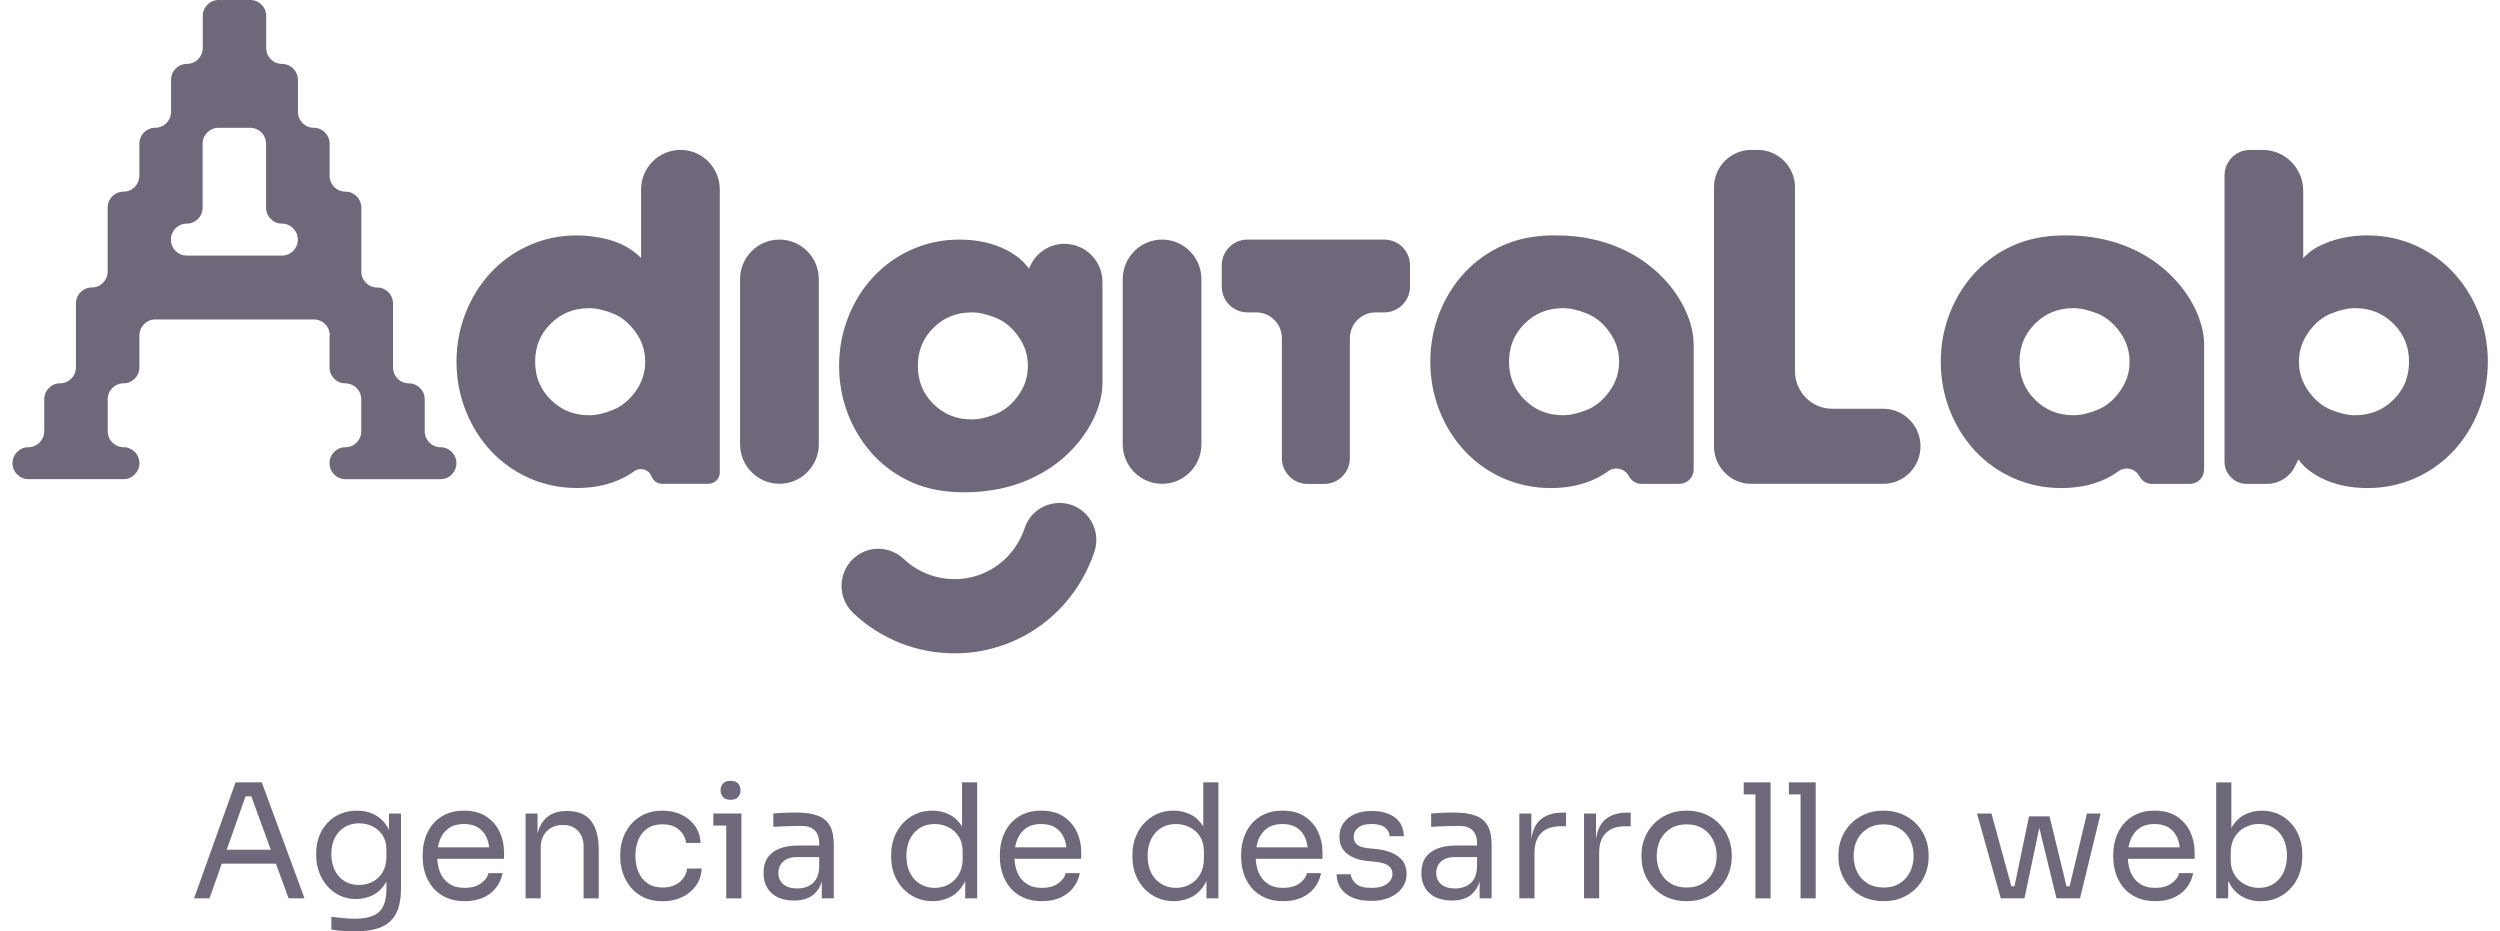 <svg xmlns="http://www.w3.org/2000/svg" width="102" height="38" viewBox="0 0 102 38" fill="none"><g clip-path="url(#clip0_4112_2)"><path d="M88.502 11.161C87.749 10.45 86.408 9.603 84.303 9.603C84.232 9.603 84.162 9.603 84.089 9.605C83.359 9.626 82.731 9.755 82.168 10.002C81.567 10.265 81.038 10.637 80.594 11.111C80.151 11.585 79.802 12.143 79.555 12.769C79.309 13.398 79.183 14.067 79.183 14.759C79.183 15.451 79.308 16.122 79.555 16.749C79.802 17.377 80.152 17.934 80.594 18.407C81.038 18.88 81.567 19.253 82.168 19.516C82.769 19.779 83.418 19.913 84.094 19.913C84.826 19.913 85.475 19.767 86.023 19.482C86.172 19.404 86.308 19.32 86.43 19.231C86.716 19.019 87.122 19.113 87.288 19.43C87.388 19.622 87.587 19.743 87.803 19.743H89.346C89.668 19.743 89.928 19.48 89.928 19.156V14.059C89.928 13.104 89.382 11.994 88.502 11.164V11.161ZM86.5 15.956C86.242 16.321 85.933 16.577 85.581 16.72C85.218 16.867 84.888 16.942 84.602 16.942C83.974 16.942 83.46 16.734 83.031 16.309C82.603 15.884 82.396 15.377 82.396 14.758C82.396 14.138 82.603 13.631 83.031 13.206C83.46 12.779 83.974 12.573 84.602 12.573C84.888 12.573 85.218 12.648 85.581 12.795C85.933 12.938 86.242 13.194 86.5 13.559C86.76 13.925 86.886 14.317 86.886 14.758C86.886 15.198 86.76 15.59 86.5 15.956Z" fill="#6F687A"></path><path d="M71.449 19.74H76.835C77.675 19.74 78.356 19.054 78.356 18.208C78.356 17.363 77.675 16.677 76.835 16.677H74.756C73.916 16.677 73.235 15.991 73.235 15.145V7.647C73.235 6.802 72.554 6.116 71.714 6.116H71.451C70.611 6.116 69.93 6.802 69.93 7.647V18.208C69.93 19.054 70.611 19.74 71.451 19.74H71.449Z" fill="#6F687A"></path><path d="M101.128 12.768C100.882 12.14 100.531 11.582 100.089 11.11C99.645 10.637 99.116 10.264 98.516 10C97.915 9.738 97.267 9.604 96.591 9.604C96.055 9.604 95.552 9.685 95.094 9.843C94.624 10.005 94.268 10.215 94.034 10.466C94.012 10.489 93.99 10.512 93.971 10.535C93.971 10.535 93.971 9.035 93.971 7.783C93.971 6.862 93.229 6.117 92.316 6.117H91.797C91.223 6.117 90.76 6.586 90.76 7.162V18.836C90.76 19.336 91.162 19.741 91.658 19.741H92.502C92.982 19.741 93.42 19.466 93.631 19.034L93.775 18.741C93.971 19.027 94.27 19.276 94.666 19.482C95.214 19.767 95.862 19.913 96.595 19.913C97.272 19.913 97.92 19.779 98.521 19.517C99.12 19.254 99.65 18.881 100.093 18.407C100.536 17.934 100.886 17.377 101.132 16.749C101.38 16.121 101.504 15.451 101.504 14.759C101.504 14.068 101.38 13.398 101.132 12.769L101.128 12.768ZM97.652 16.309C97.223 16.736 96.709 16.942 96.081 16.942C95.795 16.942 95.466 16.867 95.102 16.72C94.752 16.577 94.443 16.321 94.184 15.956C93.925 15.59 93.797 15.198 93.797 14.758C93.797 14.317 93.928 13.919 94.184 13.559C94.441 13.194 94.75 12.938 95.102 12.795C95.466 12.648 95.795 12.573 96.081 12.573C96.709 12.573 97.223 12.781 97.652 13.206C98.08 13.631 98.289 14.14 98.289 14.758C98.289 15.376 98.082 15.884 97.654 16.309H97.652Z" fill="#6F687A"></path><path d="M13.445 13.686V14.99C13.445 15.35 13.734 15.641 14.092 15.641C14.45 15.641 14.739 15.932 14.739 16.292V17.596C14.739 17.956 14.45 18.247 14.092 18.247C13.734 18.247 13.445 18.538 13.445 18.898C13.445 19.259 13.734 19.55 14.092 19.55H17.976C18.333 19.55 18.622 19.259 18.622 18.898C18.622 18.538 18.333 18.247 17.976 18.247C17.618 18.247 17.329 17.956 17.329 17.596V16.292C17.329 15.932 17.04 15.641 16.682 15.641C16.324 15.641 16.035 15.35 16.035 14.99V12.382C16.035 12.022 15.746 11.731 15.389 11.731C15.031 11.731 14.742 11.44 14.742 11.079V8.472C14.742 8.111 14.453 7.82 14.095 7.82C13.737 7.82 13.448 7.529 13.448 7.169V5.865C13.448 5.505 13.159 5.214 12.802 5.214C12.444 5.214 12.155 4.923 12.155 4.563V3.259C12.155 2.899 11.866 2.608 11.508 2.608C11.15 2.608 10.861 2.317 10.861 1.957V0.651C10.861 0.291 10.572 0 10.214 0H8.919C8.562 0 8.273 0.291 8.273 0.651V1.955C8.273 2.315 7.984 2.606 7.626 2.606C7.268 2.606 6.979 2.897 6.979 3.258V4.561C6.979 4.922 6.69 5.213 6.332 5.213C5.975 5.213 5.686 5.504 5.686 5.864V7.168C5.686 7.528 5.396 7.819 5.039 7.819C4.681 7.819 4.392 8.11 4.392 8.47V11.078C4.392 11.438 4.103 11.729 3.745 11.729C3.387 11.729 3.098 12.02 3.098 12.38V14.988C3.098 15.348 2.809 15.639 2.452 15.639C2.094 15.639 1.805 15.931 1.805 16.291V17.595C1.805 17.955 1.516 18.246 1.158 18.246C0.8 18.246 0.511 18.537 0.511 18.897C0.511 19.257 0.8 19.548 1.158 19.548H5.042C5.399 19.548 5.688 19.257 5.688 18.897C5.688 18.537 5.399 18.246 5.042 18.246C4.684 18.246 4.395 17.955 4.395 17.595V16.291C4.395 15.931 4.684 15.639 5.042 15.639C5.399 15.639 5.688 15.348 5.688 14.988V13.684C5.688 13.324 5.977 13.033 6.335 13.033H12.809C13.166 13.033 13.455 13.324 13.455 13.684L13.445 13.686ZM12.152 9.777C12.152 10.137 11.863 10.428 11.505 10.428H7.62C7.262 10.428 6.973 10.137 6.973 9.777C6.973 9.415 7.262 9.123 7.62 9.123C7.978 9.123 8.267 8.832 8.267 8.472V5.865C8.267 5.505 8.556 5.214 8.914 5.214H10.209C10.566 5.214 10.855 5.505 10.855 5.865V8.472C10.855 8.832 11.145 9.123 11.502 9.123C11.86 9.123 12.149 9.414 12.149 9.774L12.152 9.777Z" fill="#6F687A"></path><path d="M43.435 9.947C42.862 9.947 42.336 10.265 42.07 10.775L41.974 10.958C41.778 10.669 41.477 10.416 41.075 10.206C40.527 9.921 39.877 9.775 39.146 9.775C38.469 9.775 37.821 9.908 37.22 10.172C36.619 10.435 36.09 10.808 35.646 11.281C35.203 11.754 34.853 12.311 34.607 12.939C34.361 13.566 34.235 14.236 34.235 14.929C34.235 15.622 34.36 16.292 34.607 16.919C34.853 17.545 35.203 18.103 35.646 18.577C36.09 19.05 36.619 19.423 37.22 19.686C37.783 19.933 38.411 20.062 39.141 20.083C39.214 20.084 39.284 20.085 39.355 20.085C41.46 20.085 42.801 19.237 43.553 18.527C44.434 17.695 44.98 16.586 44.98 15.632V11.504C44.98 10.646 44.289 9.95 43.436 9.95L43.435 9.947ZM41.552 16.128C41.294 16.491 40.985 16.747 40.633 16.891C40.27 17.038 39.94 17.113 39.654 17.113C39.026 17.113 38.512 16.906 38.083 16.481C37.655 16.056 37.448 15.549 37.448 14.929C37.448 14.309 37.655 13.802 38.083 13.377C38.512 12.951 39.026 12.745 39.654 12.745C39.94 12.745 40.27 12.82 40.633 12.967C40.984 13.109 41.293 13.366 41.552 13.73C41.812 14.096 41.938 14.488 41.938 14.929C41.938 15.37 41.812 15.762 41.552 16.128Z" fill="#6F687A"></path><path d="M47.413 19.74C48.3 19.74 49.018 19.016 49.018 18.123V11.392C49.018 10.499 48.3 9.775 47.413 9.775C46.526 9.775 45.807 10.499 45.807 11.392V18.123C45.807 19.016 46.526 19.74 47.413 19.74Z" fill="#6F687A"></path><path d="M43.219 20.521C42.585 20.527 42.011 20.929 41.811 21.534C41.542 22.346 40.951 23.031 40.145 23.379C39.763 23.545 39.359 23.628 38.949 23.628C38.16 23.628 37.425 23.327 36.874 22.806C36.407 22.365 35.718 22.261 35.15 22.557C34.224 23.036 34.054 24.293 34.811 25.012C35.911 26.055 37.38 26.657 38.955 26.657C39.787 26.657 40.606 26.484 41.377 26.143C42.954 25.447 44.116 24.107 44.651 22.515C44.981 21.531 44.25 20.511 43.219 20.521Z" fill="#6F687A"></path><path d="M33.408 18.122V11.392C33.408 10.499 32.688 9.775 31.801 9.775C30.914 9.775 30.194 10.5 30.194 11.392V18.122C30.194 19.015 30.914 19.738 31.801 19.738C32.688 19.738 33.408 19.014 33.408 18.122Z" fill="#6F687A"></path><path d="M56.482 9.775H50.894C50.316 9.775 49.847 10.248 49.847 10.83V11.69C49.847 12.272 50.316 12.745 50.894 12.745H51.253C51.831 12.745 52.301 13.217 52.301 13.799V18.689C52.301 19.271 52.77 19.744 53.341 19.744H54.035C54.607 19.744 55.075 19.271 55.075 18.689V13.799C55.075 13.217 55.545 12.745 56.123 12.745H56.482C57.06 12.745 57.529 12.272 57.529 11.69V10.83C57.529 10.248 57.06 9.775 56.482 9.775Z" fill="#6F687A"></path><path d="M68.519 19.74C68.841 19.74 69.101 19.477 69.101 19.153V14.056C69.101 13.101 68.555 11.991 67.674 11.161C66.922 10.45 65.581 9.603 63.476 9.603C63.405 9.603 63.334 9.603 63.261 9.605C62.532 9.626 61.904 9.755 61.341 10.002C60.74 10.265 60.211 10.637 59.767 11.111C59.324 11.585 58.974 12.143 58.728 12.769C58.482 13.398 58.356 14.067 58.356 14.759C58.356 15.451 58.481 16.122 58.728 16.749C58.974 17.377 59.325 17.934 59.767 18.407C60.211 18.88 60.74 19.253 61.341 19.516C61.942 19.779 62.59 19.913 63.267 19.913C63.998 19.913 64.648 19.767 65.196 19.482C65.345 19.404 65.481 19.32 65.603 19.231C65.89 19.019 66.295 19.113 66.461 19.43C66.561 19.622 66.76 19.743 66.976 19.743H68.519V19.74ZM65.673 15.956C65.415 16.321 65.106 16.577 64.754 16.72C64.391 16.867 64.061 16.942 63.775 16.942C63.147 16.942 62.633 16.734 62.204 16.309C61.776 15.884 61.569 15.377 61.569 14.758C61.569 14.138 61.776 13.631 62.204 13.206C62.633 12.779 63.147 12.573 63.775 12.573C64.061 12.573 64.391 12.648 64.754 12.795C65.106 12.938 65.415 13.194 65.673 13.559C65.933 13.925 66.059 14.317 66.059 14.758C66.059 15.198 65.933 15.59 65.673 15.956Z" fill="#6F687A"></path><path d="M29.367 19.27V7.732C29.367 6.839 28.648 6.116 27.762 6.116C26.875 6.116 26.156 6.841 26.156 7.732V10.526C26.066 10.432 25.963 10.343 25.849 10.26C25.507 10.01 25.116 9.836 24.69 9.741C24.275 9.65 23.887 9.604 23.536 9.604C22.858 9.604 22.21 9.738 21.61 10C21.009 10.264 20.48 10.636 20.036 11.11C19.593 11.584 19.244 12.141 18.997 12.768C18.751 13.396 18.625 14.066 18.625 14.758C18.625 15.449 18.75 16.121 18.997 16.747C19.244 17.375 19.594 17.933 20.036 18.406C20.48 18.878 21.009 19.251 21.61 19.515C22.211 19.777 22.86 19.911 23.536 19.911C24.268 19.911 24.917 19.766 25.465 19.48C25.616 19.401 25.753 19.316 25.875 19.227C26.121 19.044 26.473 19.152 26.583 19.439C26.651 19.62 26.825 19.74 27.018 19.74H28.902C29.16 19.74 29.369 19.529 29.369 19.27H29.367ZM25.939 15.956C25.681 16.319 25.372 16.577 25.02 16.72C24.657 16.867 24.328 16.942 24.041 16.942C23.413 16.942 22.9 16.734 22.47 16.309C22.043 15.884 21.834 15.376 21.834 14.758C21.834 14.14 22.041 13.632 22.47 13.206C22.9 12.78 23.413 12.573 24.041 12.573C24.328 12.573 24.657 12.648 25.02 12.795C25.372 12.938 25.681 13.196 25.939 13.559C26.198 13.925 26.324 14.317 26.324 14.758C26.324 15.198 26.198 15.59 25.939 15.956Z" fill="#6F687A"></path><path d="M9.611 31.92L7.918 36.651H8.549L9.048 35.238H11.258L11.774 36.651H12.424L10.68 31.92H9.611ZM9.249 34.669L10.018 32.49H10.253L11.049 34.669H9.249Z" fill="#6F687A"></path><path d="M15.868 33.861C15.858 33.839 15.85 33.817 15.839 33.797C15.712 33.562 15.54 33.382 15.321 33.26C15.102 33.137 14.849 33.075 14.562 33.075C14.317 33.075 14.092 33.119 13.889 33.205C13.686 33.292 13.51 33.413 13.364 33.568C13.218 33.724 13.104 33.907 13.023 34.116C12.942 34.326 12.902 34.551 12.902 34.793V34.91C12.902 35.147 12.942 35.373 13.021 35.587C13.099 35.8 13.211 35.99 13.355 36.154C13.498 36.319 13.67 36.447 13.87 36.541C14.069 36.634 14.29 36.68 14.53 36.68C14.788 36.68 15.022 36.623 15.236 36.509C15.447 36.395 15.62 36.222 15.754 35.99C15.758 35.981 15.762 35.971 15.767 35.963V36.271C15.767 36.552 15.725 36.782 15.64 36.961C15.558 37.14 15.422 37.272 15.236 37.356C15.05 37.44 14.799 37.483 14.486 37.483C14.335 37.483 14.175 37.475 14.006 37.46C13.836 37.444 13.675 37.426 13.52 37.405V37.929C13.666 37.951 13.819 37.968 13.981 37.981C14.141 37.994 14.301 38.001 14.46 38.001C14.919 38.001 15.287 37.941 15.565 37.82C15.842 37.699 16.043 37.51 16.17 37.252C16.296 36.996 16.36 36.659 16.36 36.244V33.191H15.871V33.861H15.868ZM15.613 35.58C15.512 35.751 15.377 35.881 15.208 35.971C15.038 36.062 14.851 36.107 14.645 36.107C14.426 36.107 14.231 36.056 14.062 35.954C13.892 35.853 13.759 35.706 13.663 35.516C13.567 35.326 13.518 35.104 13.518 34.849C13.518 34.594 13.566 34.372 13.66 34.185C13.755 33.998 13.888 33.851 14.059 33.747C14.231 33.643 14.429 33.591 14.652 33.591C14.849 33.591 15.032 33.633 15.198 33.714C15.366 33.796 15.502 33.917 15.608 34.077C15.712 34.237 15.765 34.433 15.765 34.666V34.964C15.765 35.202 15.715 35.407 15.613 35.577V35.58Z" fill="#6F687A"></path><path d="M19.85 33.318C19.607 33.156 19.299 33.074 18.926 33.074C18.638 33.074 18.388 33.124 18.176 33.227C17.964 33.329 17.788 33.464 17.651 33.634C17.514 33.806 17.412 33.996 17.345 34.208C17.277 34.42 17.245 34.637 17.245 34.862V34.979C17.245 35.199 17.277 35.415 17.345 35.627C17.411 35.839 17.514 36.03 17.651 36.2C17.788 36.372 17.967 36.509 18.185 36.612C18.404 36.716 18.663 36.768 18.963 36.768C19.234 36.768 19.475 36.723 19.69 36.633C19.905 36.542 20.082 36.411 20.224 36.238C20.366 36.065 20.46 35.86 20.507 35.623H19.928C19.893 35.783 19.792 35.922 19.621 36.043C19.453 36.164 19.232 36.225 18.962 36.225C18.691 36.225 18.492 36.167 18.325 36.053C18.158 35.94 18.035 35.784 17.954 35.587C17.887 35.422 17.851 35.238 17.84 35.039H20.564V34.761C20.564 34.471 20.506 34.199 20.387 33.944C20.268 33.689 20.089 33.48 19.846 33.319L19.85 33.318ZM18.318 33.787C18.478 33.675 18.681 33.619 18.926 33.619C19.171 33.619 19.357 33.669 19.511 33.767C19.666 33.866 19.782 34.006 19.859 34.185C19.908 34.299 19.941 34.428 19.958 34.571H17.866C17.886 34.456 17.916 34.346 17.956 34.247C18.035 34.052 18.155 33.9 18.316 33.787H18.318Z" fill="#6F687A"></path><path d="M23.156 33.087H23.13C22.842 33.087 22.605 33.149 22.416 33.271C22.227 33.394 22.087 33.574 21.994 33.809C21.971 33.868 21.95 33.931 21.932 33.999V33.191H21.443V36.653H22.061V34.585C22.061 34.304 22.144 34.08 22.311 33.911C22.479 33.742 22.698 33.659 22.968 33.659C23.239 33.659 23.436 33.74 23.586 33.902C23.737 34.064 23.811 34.28 23.811 34.548V36.654H24.429V34.678C24.429 34.163 24.325 33.77 24.117 33.498C23.91 33.225 23.588 33.09 23.154 33.09L23.156 33.087Z" fill="#6F687A"></path><path d="M27.881 35.829C27.795 35.945 27.682 36.039 27.54 36.107C27.398 36.176 27.231 36.211 27.038 36.211C26.789 36.211 26.581 36.153 26.417 36.039C26.251 35.925 26.128 35.77 26.046 35.572C25.965 35.376 25.925 35.159 25.925 34.921C25.925 34.683 25.965 34.454 26.046 34.26C26.128 34.065 26.249 33.913 26.413 33.8C26.576 33.688 26.779 33.632 27.023 33.632C27.307 33.632 27.532 33.704 27.699 33.849C27.866 33.995 27.965 34.175 27.995 34.391H28.587C28.57 34.123 28.492 33.891 28.353 33.694C28.213 33.498 28.028 33.345 27.799 33.237C27.569 33.129 27.311 33.075 27.023 33.075C26.736 33.075 26.485 33.127 26.271 33.231C26.056 33.335 25.877 33.472 25.733 33.643C25.588 33.815 25.482 34.005 25.411 34.217C25.339 34.428 25.305 34.644 25.305 34.865V34.982C25.305 35.193 25.341 35.405 25.411 35.617C25.482 35.829 25.588 36.022 25.73 36.198C25.872 36.372 26.05 36.512 26.268 36.615C26.485 36.719 26.742 36.771 27.038 36.771C27.334 36.771 27.593 36.716 27.826 36.605C28.059 36.494 28.248 36.34 28.393 36.141C28.536 35.943 28.615 35.708 28.628 35.435H28.035C28.018 35.582 27.966 35.714 27.881 35.83V35.829Z" fill="#6F687A"></path><path d="M29.104 33.191V33.683H29.632V36.653H30.25V33.683V33.191H29.632H29.104Z" fill="#6F687A"></path><path d="M29.807 32.633C29.944 32.633 30.046 32.597 30.113 32.522C30.179 32.449 30.213 32.357 30.213 32.244C30.213 32.132 30.18 32.04 30.113 31.966C30.046 31.893 29.944 31.857 29.807 31.857C29.669 31.857 29.568 31.893 29.5 31.966C29.433 32.04 29.4 32.133 29.4 32.244C29.4 32.355 29.433 32.45 29.5 32.522C29.566 32.596 29.669 32.633 29.807 32.633Z" fill="#6F687A"></path><path d="M33.36 33.279C33.136 33.195 32.849 33.152 32.497 33.152C32.394 33.152 32.286 33.152 32.175 33.155C32.063 33.158 31.954 33.162 31.85 33.168C31.744 33.173 31.645 33.182 31.551 33.191V33.735C31.645 33.727 31.757 33.721 31.886 33.717C32.014 33.712 32.149 33.708 32.291 33.704C32.432 33.699 32.57 33.697 32.703 33.697C32.939 33.697 33.118 33.757 33.241 33.878C33.362 33.999 33.424 34.179 33.424 34.415V34.499H32.555C32.259 34.499 32.006 34.541 31.796 34.626C31.585 34.711 31.425 34.835 31.316 34.999C31.207 35.163 31.152 35.368 31.152 35.614C31.152 35.861 31.202 36.055 31.303 36.224C31.404 36.392 31.548 36.52 31.734 36.61C31.92 36.699 32.143 36.742 32.401 36.742C32.641 36.742 32.846 36.699 33.016 36.613C33.185 36.526 33.318 36.399 33.415 36.234C33.461 36.154 33.498 36.064 33.529 35.966V36.651H34.018V34.46C34.018 34.136 33.964 33.879 33.858 33.689C33.75 33.499 33.586 33.362 33.362 33.277L33.36 33.279ZM33.279 35.897C33.191 36.025 33.081 36.115 32.947 36.169C32.814 36.224 32.676 36.249 32.53 36.249C32.281 36.249 32.089 36.192 31.957 36.075C31.824 35.959 31.758 35.806 31.758 35.616C31.758 35.425 31.824 35.27 31.957 35.149C32.09 35.028 32.281 34.967 32.53 34.967H33.424V35.369C33.415 35.594 33.367 35.77 33.279 35.898V35.897Z" fill="#6F687A"></path><path d="M39.251 33.717C39.118 33.503 38.95 33.343 38.748 33.24C38.534 33.13 38.296 33.074 38.034 33.074C37.773 33.074 37.559 33.12 37.355 33.214C37.152 33.307 36.976 33.436 36.827 33.6C36.678 33.764 36.563 33.954 36.482 34.17C36.4 34.386 36.36 34.617 36.36 34.863V34.98C36.36 35.231 36.402 35.464 36.486 35.68C36.569 35.896 36.688 36.087 36.84 36.251C36.991 36.415 37.172 36.542 37.378 36.633C37.584 36.723 37.808 36.768 38.053 36.768C38.298 36.768 38.544 36.713 38.764 36.602C38.985 36.491 39.169 36.316 39.315 36.071C39.339 36.03 39.359 35.984 39.38 35.941V36.651H39.869V31.92H39.251V33.717ZM39.276 35.038C39.276 35.28 39.225 35.49 39.122 35.67C39.019 35.85 38.882 35.987 38.71 36.082C38.538 36.177 38.346 36.225 38.138 36.225C37.914 36.225 37.714 36.172 37.539 36.066C37.363 35.961 37.226 35.81 37.127 35.613C37.029 35.417 36.98 35.186 36.98 34.922C36.98 34.659 37.029 34.43 37.124 34.235C37.22 34.041 37.356 33.889 37.529 33.781C37.703 33.673 37.904 33.62 38.132 33.62C38.338 33.62 38.528 33.665 38.701 33.753C38.874 33.84 39.015 33.969 39.119 34.134C39.224 34.301 39.276 34.503 39.276 34.741V35.039V35.038Z" fill="#6F687A"></path><path d="M43.4 33.318C43.157 33.156 42.849 33.074 42.476 33.074C42.188 33.074 41.938 33.124 41.726 33.227C41.514 33.329 41.338 33.464 41.201 33.634C41.064 33.806 40.962 33.996 40.895 34.208C40.828 34.42 40.795 34.637 40.795 34.862V34.979C40.795 35.199 40.828 35.415 40.895 35.627C40.961 35.839 41.064 36.03 41.201 36.2C41.338 36.372 41.517 36.509 41.735 36.612C41.954 36.716 42.213 36.768 42.513 36.768C42.784 36.768 43.026 36.723 43.24 36.633C43.455 36.542 43.632 36.411 43.774 36.238C43.916 36.065 44.01 35.86 44.057 35.623H43.478C43.443 35.783 43.342 35.922 43.171 36.043C43.003 36.164 42.782 36.225 42.512 36.225C42.241 36.225 42.042 36.167 41.875 36.053C41.708 35.94 41.584 35.784 41.504 35.587C41.437 35.422 41.401 35.238 41.39 35.039H44.114V34.761C44.114 34.471 44.056 34.199 43.937 33.944C43.818 33.689 43.639 33.48 43.396 33.319L43.4 33.318ZM41.868 33.787C42.028 33.675 42.231 33.619 42.476 33.619C42.721 33.619 42.907 33.669 43.061 33.767C43.216 33.866 43.332 34.006 43.409 34.185C43.458 34.299 43.49 34.428 43.508 34.571H41.416C41.436 34.456 41.466 34.346 41.506 34.247C41.584 34.052 41.705 33.9 41.866 33.787H41.868Z" fill="#6F687A"></path><path d="M49.094 33.717C48.961 33.503 48.794 33.343 48.592 33.24C48.377 33.13 48.14 33.074 47.878 33.074C47.616 33.074 47.403 33.12 47.198 33.214C46.995 33.307 46.819 33.436 46.67 33.6C46.521 33.764 46.407 33.954 46.325 34.17C46.244 34.386 46.204 34.617 46.204 34.863V34.98C46.204 35.231 46.245 35.464 46.33 35.68C46.413 35.896 46.531 36.087 46.683 36.251C46.835 36.415 47.015 36.542 47.221 36.633C47.427 36.723 47.652 36.768 47.896 36.768C48.141 36.768 48.387 36.713 48.608 36.602C48.828 36.491 49.012 36.316 49.158 36.071C49.183 36.03 49.203 35.984 49.223 35.941V36.651H49.712V31.92H49.094V33.717ZM49.12 35.038C49.12 35.28 49.068 35.49 48.965 35.67C48.862 35.85 48.725 35.987 48.553 36.082C48.381 36.177 48.19 36.225 47.981 36.225C47.758 36.225 47.557 36.172 47.383 36.066C47.207 35.961 47.069 35.81 46.971 35.613C46.872 35.417 46.823 35.186 46.823 34.922C46.823 34.659 46.872 34.43 46.968 34.235C47.063 34.041 47.2 33.889 47.373 33.781C47.546 33.673 47.748 33.62 47.975 33.62C48.181 33.62 48.371 33.665 48.544 33.753C48.718 33.84 48.858 33.969 48.962 34.134C49.067 34.301 49.12 34.503 49.12 34.741V35.039V35.038Z" fill="#6F687A"></path><path d="M53.244 33.318C53 33.156 52.693 33.074 52.319 33.074C52.032 33.074 51.781 33.124 51.569 33.227C51.358 33.329 51.182 33.464 51.044 33.634C50.907 33.806 50.805 33.996 50.738 34.208C50.671 34.42 50.638 34.637 50.638 34.862V34.979C50.638 35.199 50.671 35.415 50.738 35.627C50.804 35.839 50.907 36.03 51.044 36.2C51.182 36.372 51.361 36.509 51.578 36.612C51.797 36.716 52.056 36.768 52.356 36.768C52.627 36.768 52.869 36.723 53.083 36.633C53.298 36.542 53.475 36.411 53.617 36.238C53.759 36.065 53.853 35.86 53.901 35.623H53.321C53.287 35.783 53.185 35.922 53.015 36.043C52.846 36.164 52.626 36.225 52.355 36.225C52.085 36.225 51.886 36.167 51.718 36.053C51.551 35.94 51.428 35.784 51.348 35.587C51.281 35.422 51.245 35.238 51.233 35.039H53.958V34.761C53.958 34.471 53.899 34.199 53.78 33.944C53.661 33.689 53.483 33.48 53.239 33.319L53.244 33.318ZM51.711 33.787C51.871 33.675 52.075 33.619 52.319 33.619C52.564 33.619 52.75 33.669 52.904 33.767C53.059 33.866 53.175 34.006 53.252 34.185C53.301 34.299 53.334 34.428 53.351 34.571H51.259C51.279 34.456 51.309 34.346 51.349 34.247C51.428 34.052 51.548 33.9 51.71 33.787H51.711Z" fill="#6F687A"></path><path d="M57.059 34.951C56.835 34.786 56.539 34.682 56.17 34.643L55.796 34.604C55.595 34.582 55.45 34.532 55.361 34.454C55.274 34.376 55.23 34.273 55.23 34.143C55.23 33.992 55.291 33.866 55.416 33.767C55.54 33.667 55.722 33.619 55.962 33.619C56.203 33.619 56.385 33.667 56.506 33.764C56.629 33.861 56.692 33.979 56.697 34.117H57.276C57.267 33.776 57.143 33.519 56.903 33.346C56.662 33.173 56.349 33.087 55.962 33.087C55.705 33.087 55.477 33.129 55.28 33.214C55.082 33.297 54.928 33.418 54.816 33.577C54.705 33.735 54.649 33.924 54.649 34.144C54.649 34.438 54.752 34.666 54.958 34.829C55.164 34.99 55.43 35.09 55.756 35.124L56.13 35.163C56.37 35.189 56.543 35.242 56.651 35.322C56.758 35.402 56.811 35.513 56.811 35.656C56.811 35.816 56.738 35.951 56.592 36.061C56.446 36.17 56.236 36.226 55.961 36.226C55.656 36.226 55.44 36.167 55.314 36.048C55.188 35.929 55.12 35.803 55.111 35.669H54.532C54.54 36.006 54.667 36.271 54.915 36.465C55.161 36.66 55.51 36.757 55.961 36.757C56.24 36.757 56.486 36.71 56.701 36.617C56.915 36.523 57.084 36.395 57.206 36.228C57.328 36.062 57.389 35.87 57.389 35.654C57.389 35.352 57.277 35.117 57.054 34.951H57.059Z" fill="#6F687A"></path><path d="M60.199 33.279C59.976 33.195 59.688 33.152 59.337 33.152C59.233 33.152 59.126 33.152 59.015 33.155C58.903 33.158 58.794 33.162 58.69 33.168C58.584 33.173 58.485 33.182 58.391 33.191V33.735C58.485 33.727 58.597 33.721 58.725 33.717C58.854 33.712 58.989 33.708 59.13 33.704C59.272 33.699 59.41 33.697 59.543 33.697C59.779 33.697 59.958 33.757 60.081 33.878C60.202 33.999 60.264 34.179 60.264 34.415V34.499H59.395C59.099 34.499 58.846 34.541 58.635 34.626C58.425 34.711 58.265 34.835 58.156 34.999C58.047 35.163 57.992 35.368 57.992 35.614C57.992 35.861 58.041 36.055 58.143 36.224C58.243 36.392 58.388 36.52 58.574 36.61C58.76 36.699 58.983 36.742 59.241 36.742C59.481 36.742 59.686 36.699 59.856 36.613C60.025 36.526 60.158 36.399 60.255 36.234C60.301 36.154 60.338 36.064 60.368 35.966V36.651H60.858V34.46C60.858 34.136 60.803 33.879 60.697 33.689C60.59 33.499 60.425 33.362 60.202 33.277L60.199 33.279ZM60.119 35.897C60.031 36.025 59.92 36.115 59.787 36.169C59.654 36.224 59.515 36.249 59.369 36.249C59.12 36.249 58.929 36.192 58.797 36.075C58.664 35.959 58.598 35.806 58.598 35.616C58.598 35.425 58.664 35.27 58.797 35.149C58.93 35.028 59.12 34.967 59.369 34.967H60.264V35.369C60.255 35.594 60.206 35.77 60.119 35.898V35.897Z" fill="#6F687A"></path><path d="M62.785 33.505C62.625 33.676 62.523 33.918 62.479 34.232V33.191H61.989V36.653H62.608V34.78C62.608 34.434 62.699 34.169 62.884 33.986C63.068 33.803 63.332 33.711 63.675 33.711H63.894V33.153H63.778C63.336 33.153 63.004 33.272 62.784 33.506L62.785 33.505Z" fill="#6F687A"></path><path d="M65.424 33.505C65.263 33.676 65.162 33.918 65.117 34.232V33.191H64.628V36.653H65.246V34.78C65.246 34.434 65.338 34.169 65.522 33.986C65.707 33.803 65.97 33.711 66.314 33.711H66.533V33.153H66.417C65.975 33.153 65.643 33.272 65.422 33.506L65.424 33.505Z" fill="#6F687A"></path><path d="M70.171 33.634C70.013 33.464 69.82 33.328 69.592 33.227C69.364 33.126 69.105 33.074 68.814 33.074C68.522 33.074 68.263 33.124 68.035 33.227C67.808 33.329 67.614 33.464 67.456 33.634C67.297 33.806 67.177 33.998 67.095 34.211C67.013 34.424 66.973 34.642 66.973 34.862V34.979C66.973 35.199 67.013 35.415 67.092 35.627C67.171 35.839 67.29 36.03 67.446 36.2C67.602 36.372 67.795 36.509 68.022 36.612C68.25 36.716 68.513 36.768 68.814 36.768C69.114 36.768 69.377 36.716 69.605 36.612C69.832 36.509 70.024 36.372 70.181 36.2C70.338 36.03 70.456 35.839 70.535 35.627C70.614 35.415 70.654 35.199 70.654 34.979V34.862C70.654 34.642 70.612 34.424 70.531 34.211C70.449 33.998 70.329 33.804 70.17 33.634H70.171ZM69.892 35.577C69.797 35.771 69.656 35.925 69.475 36.041C69.291 36.156 69.073 36.212 68.815 36.212C68.557 36.212 68.337 36.154 68.155 36.041C67.972 35.927 67.833 35.771 67.737 35.577C67.642 35.382 67.593 35.164 67.593 34.922C67.593 34.68 67.642 34.456 67.74 34.261C67.839 34.067 67.981 33.914 68.165 33.802C68.35 33.689 68.566 33.633 68.815 33.633C69.064 33.633 69.286 33.689 69.469 33.802C69.651 33.914 69.792 34.067 69.891 34.261C69.99 34.456 70.04 34.676 70.04 34.922C70.04 35.169 69.991 35.382 69.895 35.577H69.892Z" fill="#6F687A"></path><path d="M71.144 31.92V32.413H71.621V36.653H72.239V32.413V31.92H71.621H71.144Z" fill="#6F687A"></path><path d="M72.986 31.92V32.413H73.463V36.653H74.081V32.413V31.92H73.463H72.986Z" fill="#6F687A"></path><path d="M78.206 33.634C78.047 33.464 77.854 33.328 77.626 33.227C77.399 33.126 77.14 33.074 76.848 33.074C76.556 33.074 76.297 33.124 76.07 33.227C75.842 33.329 75.649 33.464 75.49 33.634C75.331 33.806 75.211 33.998 75.13 34.211C75.048 34.424 75.008 34.642 75.008 34.862V34.979C75.008 35.199 75.048 35.415 75.127 35.627C75.205 35.839 75.324 36.03 75.48 36.2C75.636 36.372 75.829 36.509 76.057 36.612C76.284 36.716 76.548 36.768 76.848 36.768C77.149 36.768 77.412 36.716 77.639 36.612C77.867 36.509 78.059 36.372 78.216 36.2C78.372 36.03 78.491 35.839 78.57 35.627C78.648 35.415 78.688 35.199 78.688 34.979V34.862C78.688 34.642 78.647 34.424 78.565 34.211C78.484 33.998 78.364 33.804 78.205 33.634H78.206ZM77.927 35.577C77.831 35.771 77.691 35.925 77.509 36.041C77.326 36.156 77.107 36.212 76.85 36.212C76.592 36.212 76.372 36.154 76.19 36.041C76.007 35.927 75.868 35.771 75.772 35.577C75.676 35.382 75.628 35.164 75.628 34.922C75.628 34.68 75.676 34.456 75.775 34.261C75.874 34.067 76.015 33.914 76.2 33.802C76.385 33.689 76.601 33.633 76.85 33.633C77.099 33.633 77.32 33.689 77.504 33.802C77.685 33.914 77.827 34.067 77.926 34.261C78.024 34.456 78.074 34.676 78.074 34.922C78.074 35.169 78.026 35.382 77.93 35.577H77.927Z" fill="#6F687A"></path><path d="M84.441 36.16H84.313L83.621 33.307H82.784L82.191 36.16H82.064L81.252 33.191H80.66L81.632 36.653H81.773H82.09H82.198H82.487H82.598L83.204 33.774L83.904 36.653H84.033H84.323H84.432H84.748H84.864L85.707 33.191H85.147L84.441 36.16Z" fill="#6F687A"></path><path d="M88.826 33.318C88.583 33.156 88.275 33.074 87.902 33.074C87.614 33.074 87.364 33.124 87.152 33.227C86.94 33.329 86.764 33.464 86.627 33.634C86.49 33.806 86.388 33.996 86.321 34.208C86.254 34.42 86.221 34.637 86.221 34.862V34.979C86.221 35.199 86.254 35.415 86.321 35.627C86.387 35.839 86.49 36.03 86.627 36.2C86.764 36.372 86.943 36.509 87.161 36.612C87.38 36.716 87.639 36.768 87.939 36.768C88.21 36.768 88.451 36.723 88.666 36.633C88.881 36.542 89.058 36.411 89.2 36.238C89.341 36.065 89.436 35.86 89.483 35.623H88.904C88.869 35.783 88.768 35.922 88.597 36.043C88.428 36.164 88.208 36.225 87.938 36.225C87.667 36.225 87.468 36.167 87.301 36.053C87.134 35.94 87.01 35.784 86.93 35.587C86.863 35.422 86.827 35.238 86.816 35.039H89.54V34.761C89.54 34.471 89.482 34.199 89.363 33.944C89.244 33.689 89.065 33.48 88.822 33.319L88.826 33.318ZM87.294 33.787C87.454 33.675 87.657 33.619 87.902 33.619C88.147 33.619 88.333 33.669 88.487 33.767C88.642 33.866 88.758 34.006 88.835 34.185C88.884 34.299 88.916 34.428 88.934 34.571H86.842C86.862 34.456 86.892 34.346 86.932 34.247C87.01 34.052 87.131 33.9 87.292 33.787H87.294Z" fill="#6F687A"></path><path d="M93.478 33.596C93.332 33.434 93.158 33.306 92.957 33.214C92.756 33.12 92.532 33.074 92.288 33.074C92.026 33.074 91.787 33.132 91.569 33.245C91.353 33.361 91.177 33.536 91.044 33.774C91.041 33.779 91.04 33.784 91.039 33.789V31.921H90.42V36.653H90.91V35.934C90.924 35.967 90.938 36.002 90.956 36.033C91.084 36.274 91.259 36.456 91.481 36.581C91.703 36.706 91.954 36.77 92.238 36.77C92.491 36.77 92.721 36.722 92.93 36.627C93.138 36.532 93.318 36.401 93.468 36.235C93.618 36.069 93.733 35.878 93.813 35.662C93.892 35.446 93.932 35.215 93.932 34.969V34.852C93.932 34.605 93.893 34.375 93.816 34.162C93.739 33.949 93.627 33.76 93.481 33.598L93.478 33.596ZM93.169 35.592C93.075 35.79 92.942 35.944 92.77 36.056C92.598 36.169 92.397 36.225 92.165 36.225C91.963 36.225 91.774 36.18 91.598 36.088C91.422 35.997 91.28 35.868 91.173 35.699C91.066 35.531 91.013 35.327 91.013 35.09V34.791C91.013 34.545 91.066 34.335 91.17 34.159C91.275 33.985 91.416 33.851 91.592 33.757C91.768 33.665 91.959 33.617 92.165 33.617C92.392 33.617 92.591 33.67 92.763 33.776C92.934 33.882 93.069 34.032 93.165 34.227C93.261 34.421 93.309 34.647 93.309 34.907C93.309 35.166 93.262 35.394 93.168 35.591L93.169 35.592Z" fill="#6F687A"></path></g><defs><clipPath id="clip0_4112_2"><rect width="101" height="38" fill="white" transform="translate(0.5)"></rect></clipPath></defs></svg>